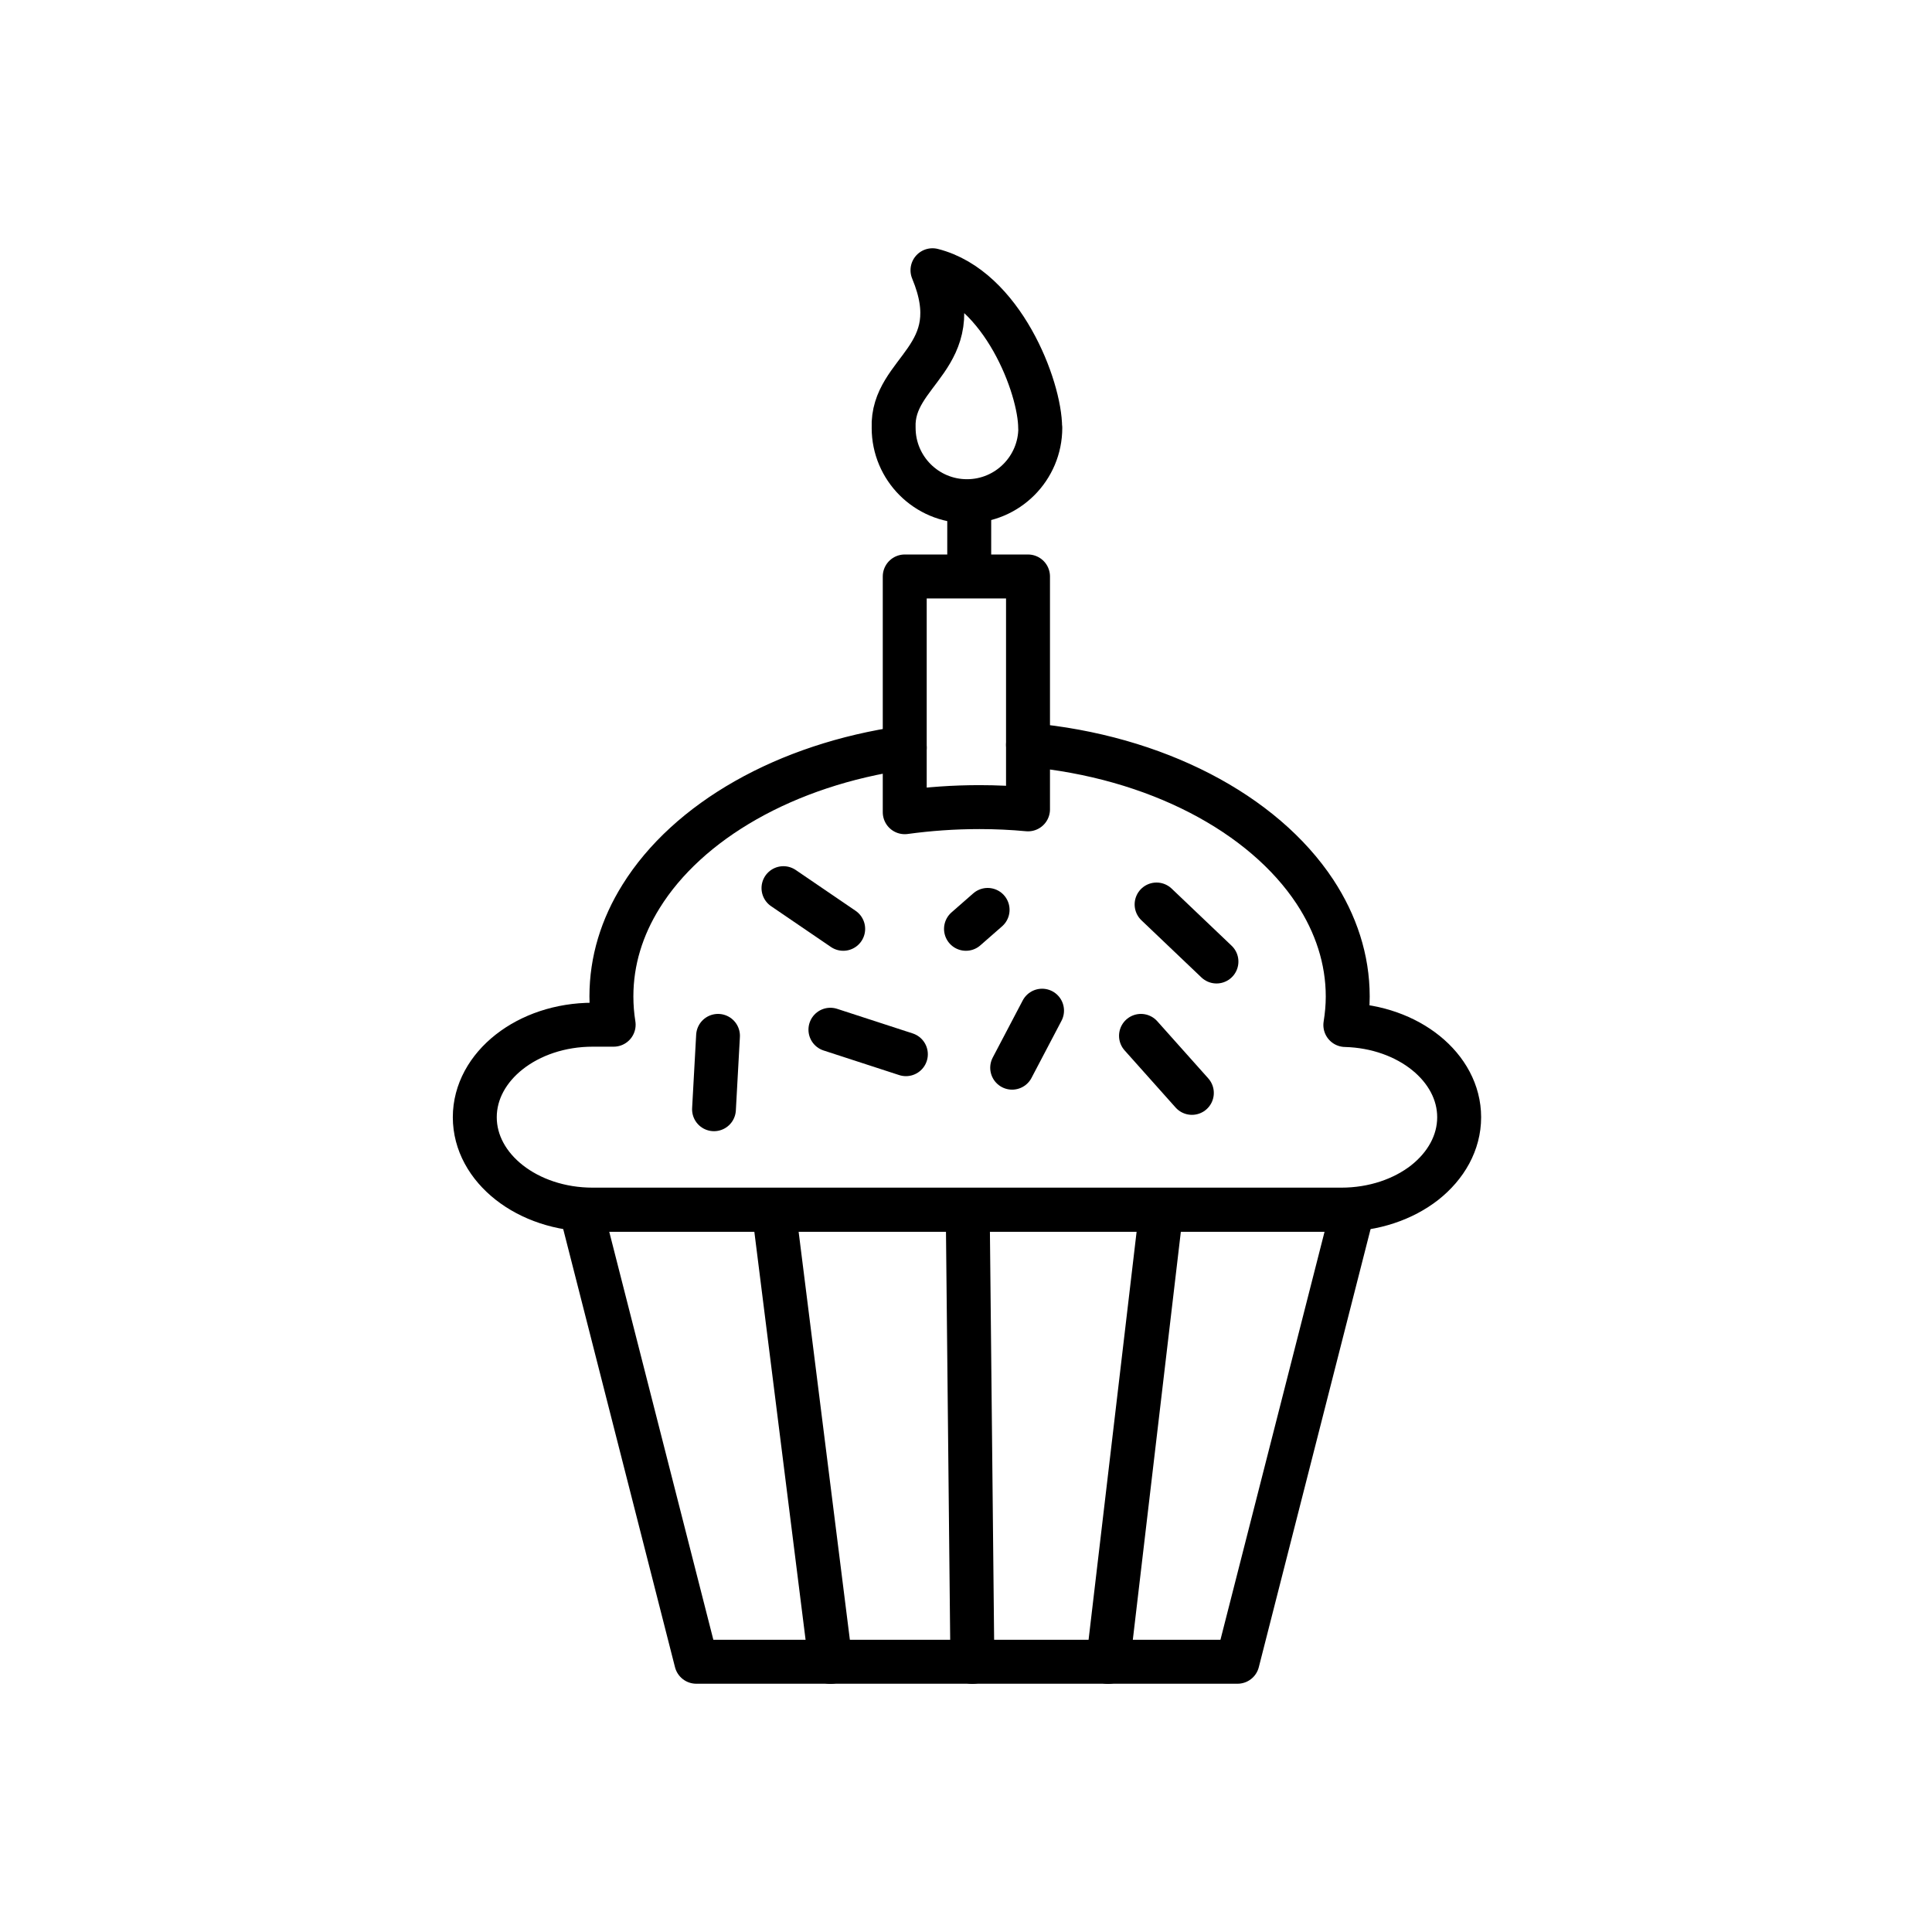 <?xml version="1.0" encoding="UTF-8"?><svg id="Layer_1" xmlns="http://www.w3.org/2000/svg" viewBox="0 0 128.83 128.83"><defs><style>.cls-1{stroke-width:2.93px;}.cls-1,.cls-2{fill:none;stroke:#000;stroke-linecap:round;stroke-linejoin:round;}.cls-2{stroke-width:2.92px;}</style></defs><path class="cls-1" d="M68.55,49.67c8.54,.77,15.69,4.58,19.13,9.79,1.4,2.13,2.19,4.5,2.19,6.99,0,.64-.06,1.28-.16,1.9,4.21,.11,7.59,2.82,7.59,6.15,0,1.7-.88,3.24-2.3,4.36-1.42,1.11-3.39,1.8-5.56,1.8H39.52c-4.34,0-7.86-2.76-7.86-6.16s3.52-6.17,7.86-6.17h1.4c-.1-.62-.15-1.25-.15-1.89,0-2.37,.7-4.62,1.98-6.67,3.12-5.02,9.65-8.78,17.58-9.91"/><g><polygon class="cls-1" points="82.52 110.81 46.43 110.81 38.74 80.67 90.21 80.67 82.52 110.81"/><polyline class="cls-1" points="64.53 80.67 64.84 110.76 64.84 110.82"/><line class="cls-1" x1="77.42" y1="80.83" x2="73.89" y2="110.82"/><line class="cls-1" x1="55.38" y1="110.82" x2="51.63" y2="80.96"/></g><g><path class="cls-1" d="M68.55,38.45v15.52c-1.06-.1-2.14-.15-3.24-.15-1.71,0-3.37,.12-4.98,.34v-15.72h8.22Z"/><path class="cls-1" d="M69.36,28.53c0-2.7-2.52-9.33-7.18-10.51,2.44,5.85-2.74,6.66-2.59,10.51,0,2.7,2.19,4.89,4.89,4.89s4.89-2.19,4.89-4.89Z"/><line class="cls-1" x1="64.63" y1="33.79" x2="64.63" y2="38.38"/></g><line class="cls-2" x1="52.24" y1="59.22" x2="56.23" y2="61.94"/><line class="cls-2" x1="67.49" y1="71.2" x2="69.49" y2="67.39"/><line class="cls-2" x1="77.12" y1="60.31" x2="81.12" y2="64.12"/><line class="cls-2" x1="64.41" y1="61.94" x2="65.86" y2="60.67"/><line class="cls-2" x1="55.37" y1="68.66" x2="60.41" y2="70.3"/><line class="cls-2" x1="47.61" y1="73.97" x2="47.88" y2="69.07"/><line class="cls-2" x1="76.08" y1="69.07" x2="79.48" y2="72.88"/></svg>